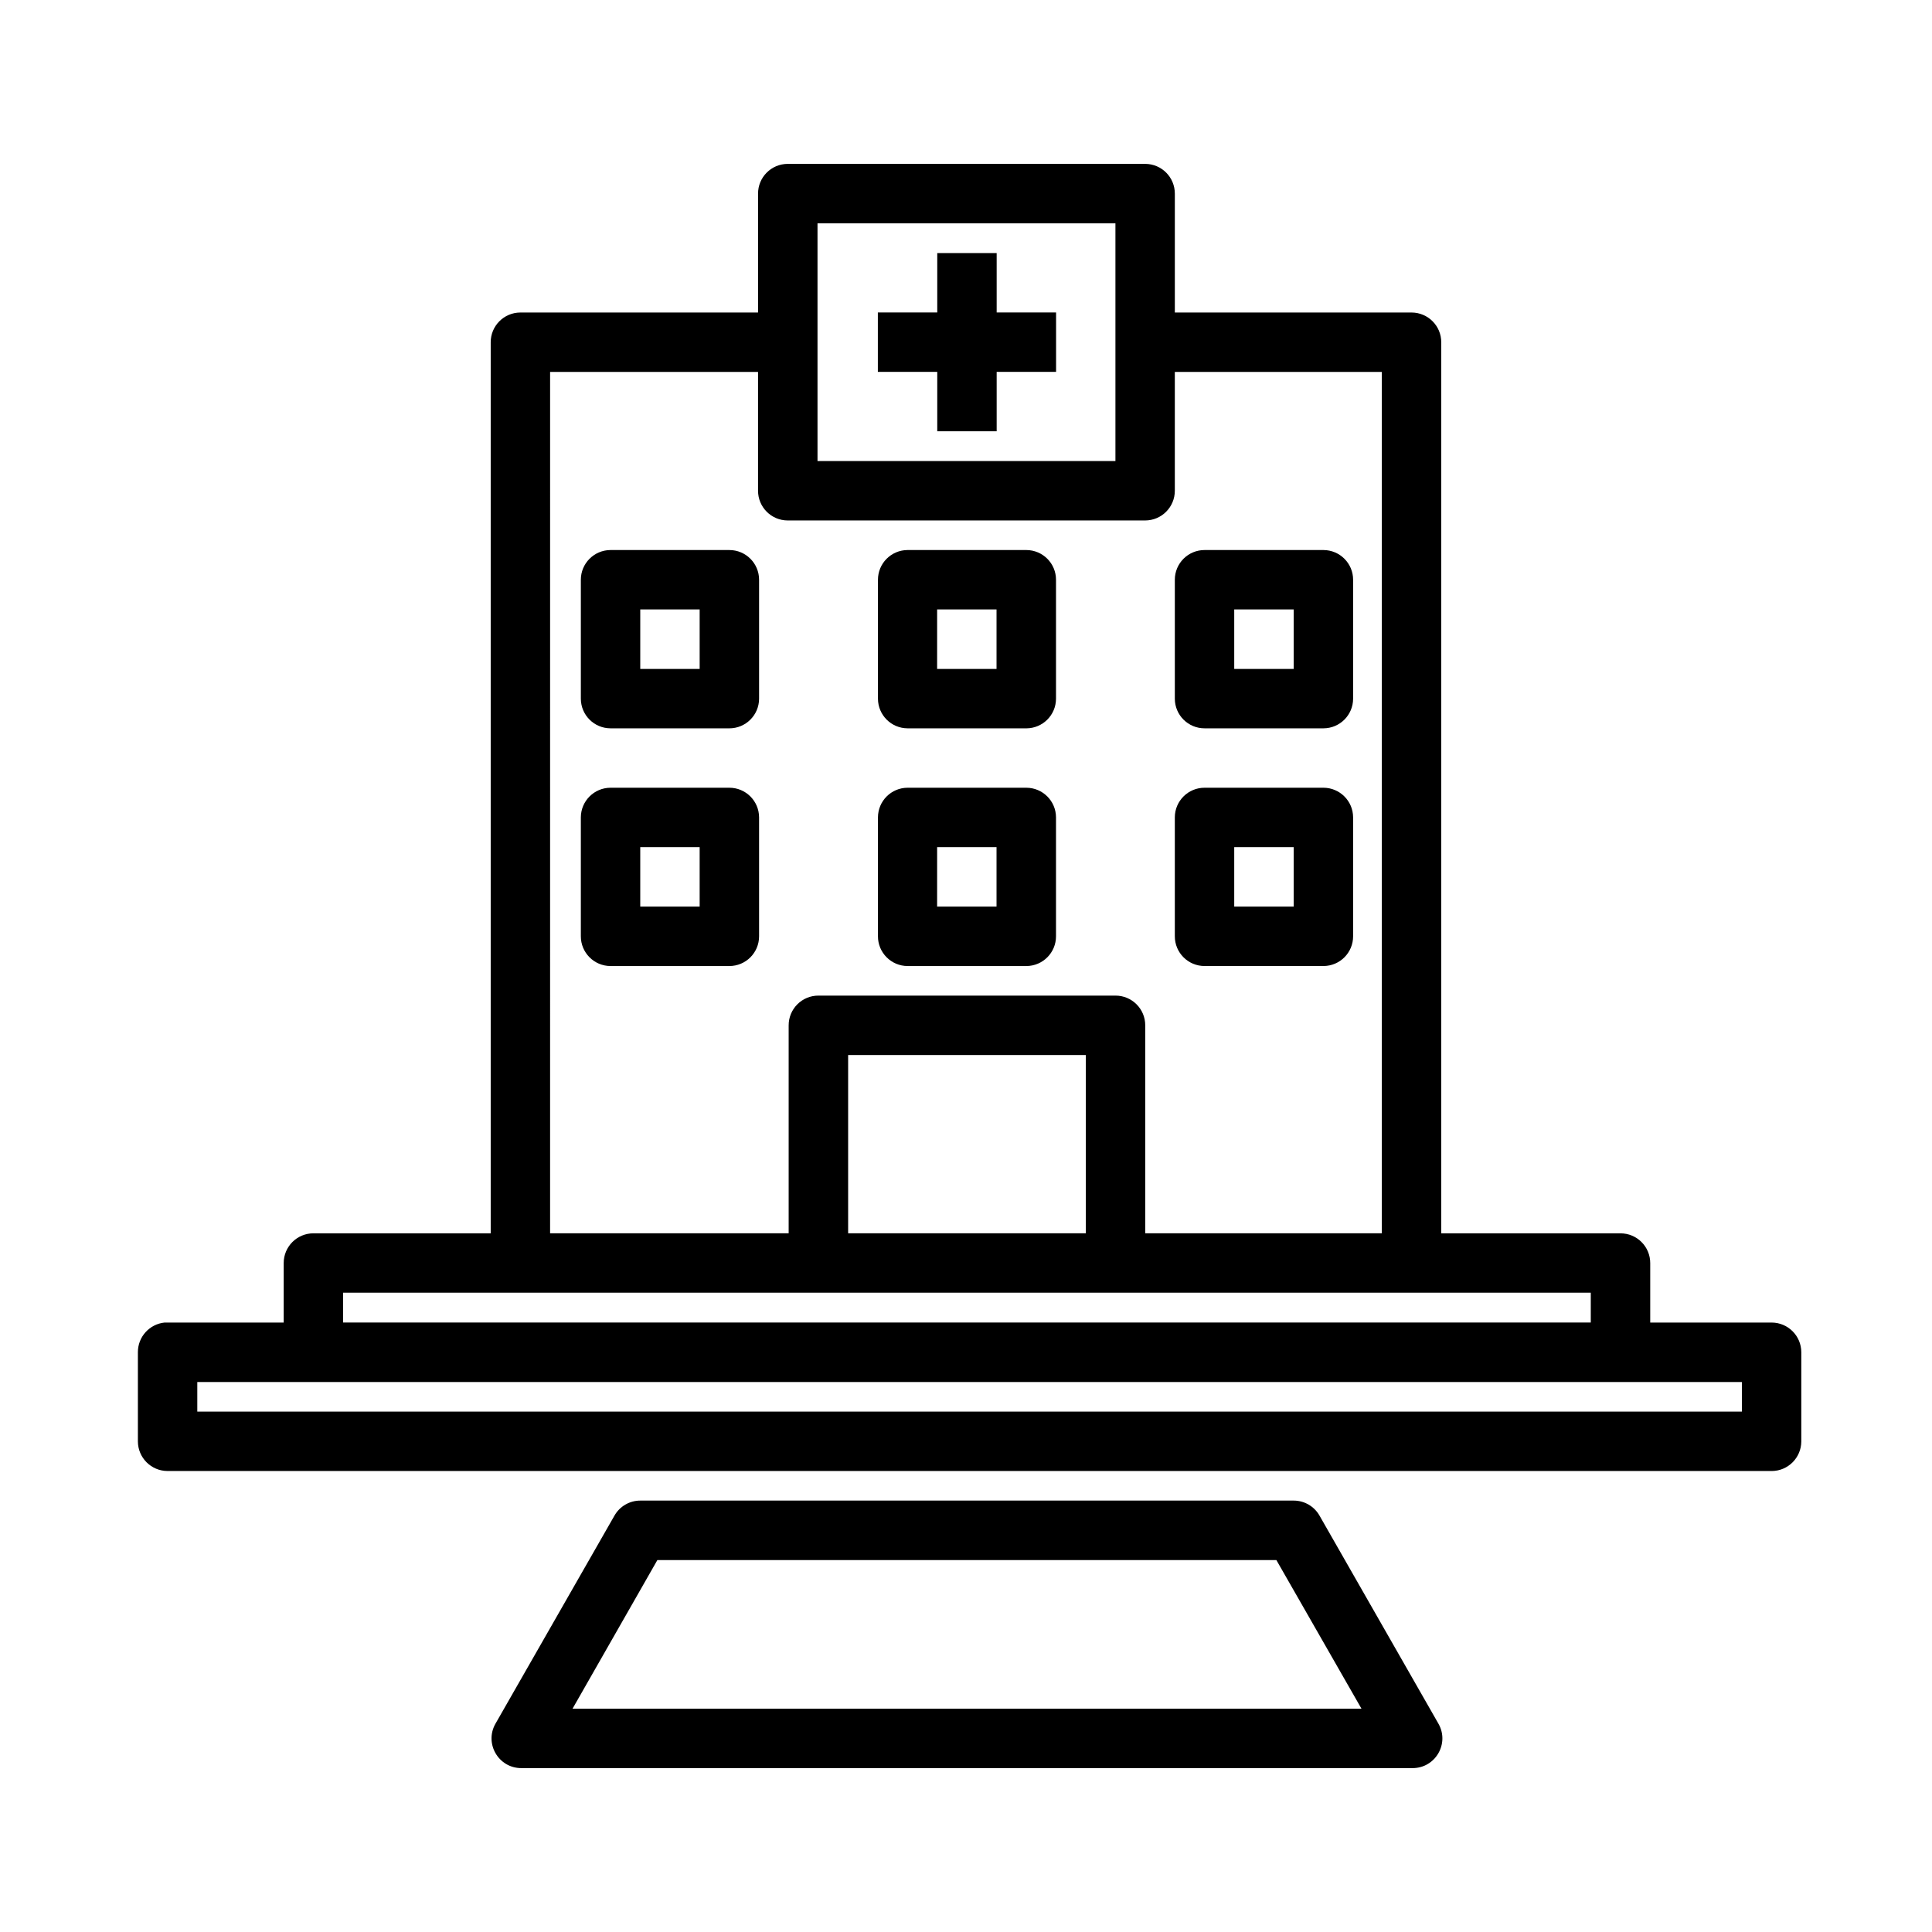 <?xml version="1.0" encoding="UTF-8"?>
<!-- Uploaded to: SVG Repo, www.svgrepo.com, Generator: SVG Repo Mixer Tools -->
<svg fill="#000000" width="800px" height="800px" version="1.1" viewBox="144 144 512 512" xmlns="http://www.w3.org/2000/svg">
 <path d="m352.73 187.43c-4.348 0.02-7.856 3.555-7.84 7.902v31.488h-63.008c-4.348 0.02-7.856 3.559-7.84 7.902v236.12h-46.957c-4.371-0.016-7.918 3.531-7.902 7.902v15.742h-30.797c-0.25-0.012-0.504-0.012-0.754 0-4.031 0.402-7.102 3.805-7.09 7.856v23.648c0.016 4.324 3.519 7.824 7.84 7.84l425.14 0.004c4.324-0.016 7.824-3.519 7.84-7.84v-23.648c-0.008-4.328-3.512-7.84-7.84-7.856h-32.195v-15.742c0.016-4.371-3.531-7.918-7.902-7.902l-47.48-0.004v-236.12c0.02-4.344-3.492-7.883-7.84-7.902h-62.762v-31.488c0.016-4.348-3.492-7.887-7.84-7.902zm7.918 15.762h78.953v62.992h-78.953zm31.734 7.871v15.742h-15.742v15.746h15.742v15.742h15.746v-15.742h15.742v-15.746h-15.742v-15.742zm-102.6 31.504h55.105v31.457c-0.016 4.348 3.492 7.887 7.84 7.902h94.773c4.348-0.016 7.859-3.555 7.84-7.902v-31.457h54.859v228.27h-62.699v-55.09c0.016-4.371-3.531-7.918-7.902-7.902h-78.676c-4.375-0.027-7.934 3.523-7.918 7.902v55.09h-63.223zm15.992 47.199c-4.348 0.02-7.859 3.559-7.844 7.902v31.504c0.016 4.324 3.519 7.824 7.84 7.84l31.492 0.004c4.348 0.016 7.883-3.496 7.902-7.844v-31.504c0.016-4.371-3.531-7.918-7.902-7.902zm78.734 0c-4.348 0.016-7.859 3.555-7.84 7.902v31.504c0.016 4.324 3.519 7.824 7.84 7.84l31.504 0.004c4.324-0.02 7.824-3.519 7.84-7.844v-31.504c0.02-4.344-3.492-7.883-7.84-7.902zm78.734 0c-4.371-0.016-7.918 3.531-7.902 7.902v31.504c0.016 4.348 3.555 7.859 7.902 7.84h31.504c4.324-0.016 7.824-3.519 7.84-7.84v-31.504c0.02-4.344-3.492-7.883-7.84-7.902zm-149.57 15.746h15.742v15.758h-15.742zm78.676 0h15.742v15.758h-15.746zm78.734 0h15.758v15.758h-15.758zm-165.31 47.246c-4.324 0.02-7.824 3.519-7.844 7.844v31.504c-0.016 4.344 3.496 7.883 7.844 7.902h31.488c4.371 0.016 7.918-3.531 7.902-7.906v-31.504c-0.02-4.344-3.555-7.856-7.902-7.84zm78.734 0c-4.324 0.02-7.824 3.519-7.84 7.844v31.504c-0.02 4.344 3.492 7.883 7.84 7.902h31.504c4.348-0.02 7.859-3.559 7.84-7.906v-31.504c-0.016-4.32-3.516-7.82-7.84-7.84zm78.734 0c-4.348-0.016-7.887 3.492-7.902 7.84v31.504c-0.016 4.371 3.531 7.918 7.902 7.902h31.504c4.348-0.016 7.859-3.555 7.84-7.902v-31.504c-0.016-4.32-3.516-7.82-7.84-7.84zm-149.57 15.746h15.742v15.758h-15.742zm78.676 0h15.742v15.758h-15.746zm78.734 0h15.758v15.758h-15.758zm-102.32 55.086h62.988v47.25h-62.988zm-133.84 62.992h330.65v7.902h-330.65zm-38.637 23.664h409.33v7.84h-409.33zm117.39 31.426c-2.844 0-5.465 1.535-6.856 4.012l-31.504 55.09c-3.019 5.262 0.793 11.816 6.856 11.793h236.16c6.066 0.023 9.879-6.531 6.856-11.793l-31.488-55.09c-1.395-2.477-4.016-4.012-6.856-4.012zm4.535 15.758h164.04l22.555 39.391h-209.08z"/>
</svg>